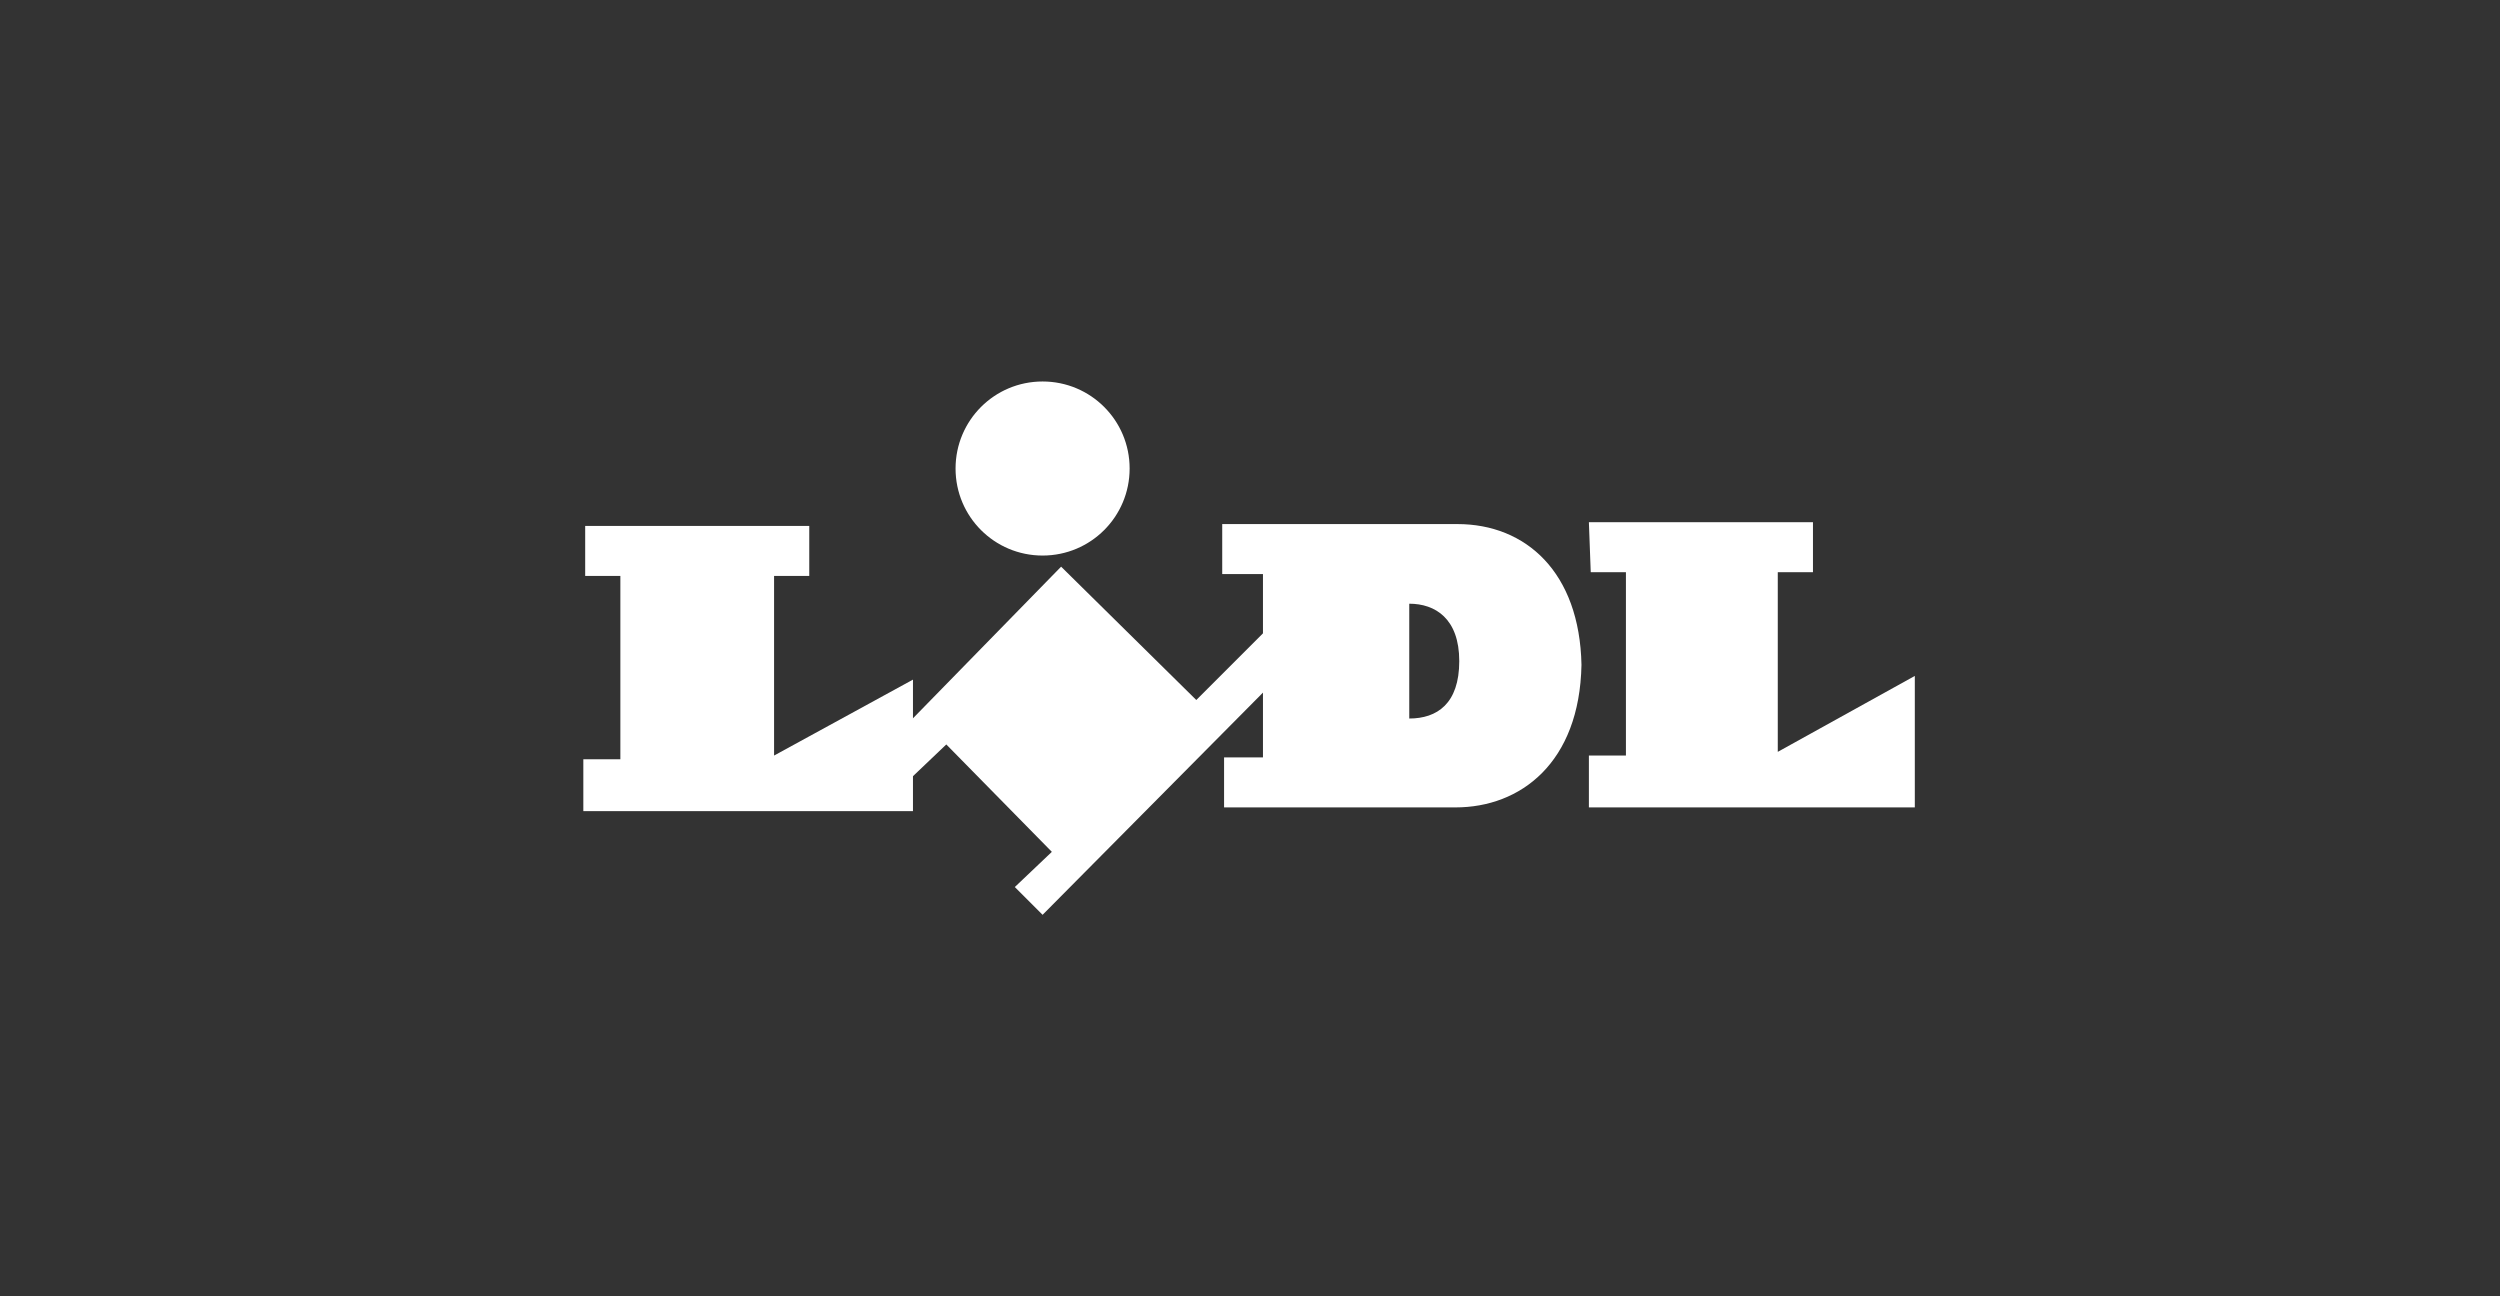<?xml version="1.0" encoding="utf-8"?>
<!-- Generator: Adobe Illustrator 23.0.0, SVG Export Plug-In . SVG Version: 6.00 Build 0)  -->
<svg version="1.1" id="Capa_1" xmlns="http://www.w3.org/2000/svg" xmlns:xlink="http://www.w3.org/1999/xlink" x="0px" y="0px"
	 width="135px" height="70px" viewBox="0 0 135 70" style="enable-background:new 0 0 135 70;" xml:space="preserve">
<rect x="0" y="0" width="135" height="70" fill="#333333" stroke="none"/>
<style type="text/css">
	.st0{fill-rule:evenodd;clip-rule:evenodd;fill:#FFFFFF;}
	.st1{fill:none;}
</style>
<title>logo.lidl</title>
<g>
	<g id="Capa_1-2">
		<g id="Lidl">
			<path class="st0" d="M48.8,39.3l8.5-8.7l7.3,7.2l3.7-3.7l0.1,3.1L56.3,49.4l-1.5-1.5l2-1.9l-5.7-5.8l-2.1,2L48.8,39.3L48.8,39.3z
				"/>
			<path class="st0" d="M85.8,28.2h12.1v2.7H96v9.7l7.4-4.1v7.1H85.8v-2.8h2v-9.9h-1.9L85.8,28.2z"/>
			<path class="st0" d="M56.3,30c2.6,0,4.7-2.1,4.7-4.7c0-2.6-2.1-4.7-4.7-4.7c-2.6,0-4.7,2.1-4.7,4.7c0,0,0,0,0,0
				C51.6,27.9,53.7,30,56.3,30z"/>
			<path class="st0" d="M31.6,28.4h12.1v2.7h-1.9v9.7l7.5-4.1v7.1H31.5V41h2v-9.9h-1.9L31.6,28.4L31.6,28.4z"/>
			<path class="st0" d="M78.6,43.6H66.1v-2.7h2.1V31H66v-2.7h12.7c3.7,0,6.6,2.6,6.7,7.6C85.3,41.2,82.1,43.6,78.6,43.6z M76.1,38.8
				c1.5,0,2.7-0.8,2.7-3.1s-1.3-3.1-2.7-3.1L76.1,38.8L76.1,38.8z"/>
		</g>
		<rect class="st1" width="135" height="70"/>
	</g>
</g>
</svg>

